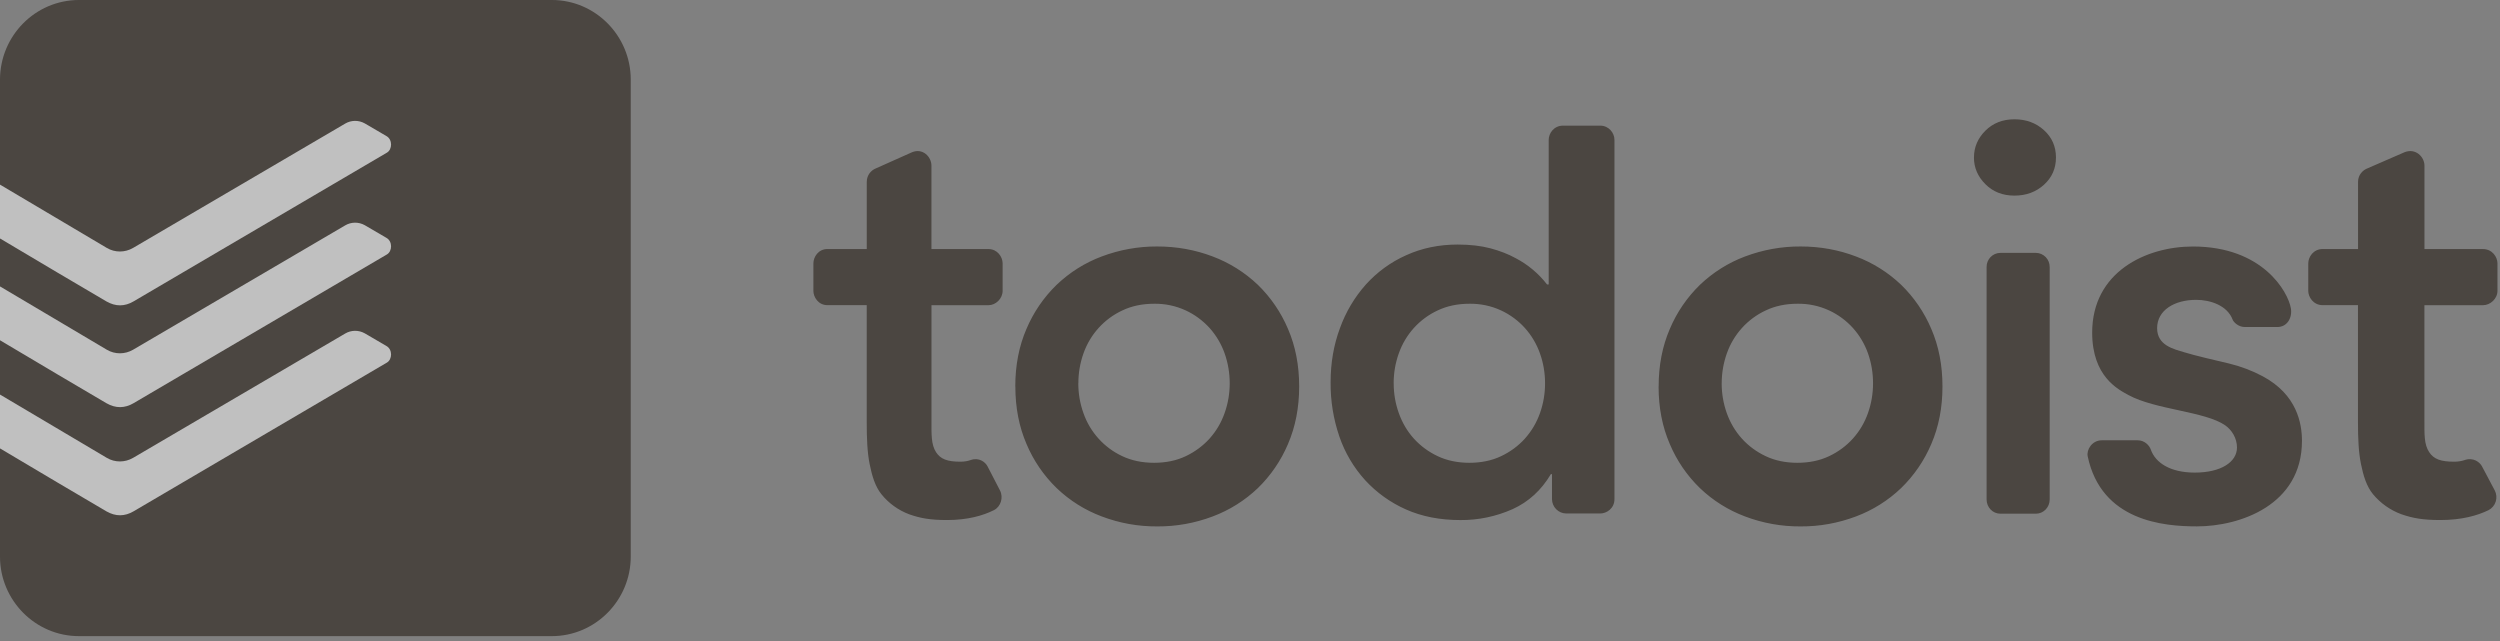 <svg width="78" height="20" viewBox="0 0 78 20" fill="none" xmlns="http://www.w3.org/2000/svg">
<rect x="0" y="0" width="78" height="20" fill="#808080" stroke="none"/>
<g opacity="0.5" clip-path="url(#clip0_467_2454)">
<path d="M33.643 11.958C33.643 12.281 33.697 12.591 33.803 12.889C34.011 13.484 34.449 13.969 35.017 14.233C35.308 14.37 35.638 14.439 36.006 14.439C36.374 14.439 36.704 14.371 36.995 14.233C37.283 14.096 37.532 13.912 37.74 13.682C37.946 13.451 38.102 13.188 38.208 12.888C38.314 12.59 38.367 12.28 38.367 11.958C38.367 11.638 38.314 11.326 38.209 11.027C38.106 10.735 37.947 10.466 37.741 10.235C37.531 10.004 37.278 9.816 36.995 9.685C36.685 9.542 36.347 9.471 36.007 9.477C35.639 9.477 35.309 9.547 35.018 9.685C34.45 9.949 34.013 10.433 33.804 11.027C33.698 11.326 33.645 11.638 33.645 11.958M31.677 12.057C31.677 11.399 31.793 10.801 32.025 10.264C32.244 9.746 32.564 9.277 32.967 8.886C33.372 8.499 33.85 8.198 34.373 8.002C34.927 7.793 35.514 7.687 36.105 7.69C36.715 7.69 37.293 7.795 37.836 8.002C38.359 8.199 38.838 8.499 39.245 8.886C39.647 9.277 39.967 9.745 40.186 10.263C40.418 10.801 40.534 11.398 40.534 12.058C40.534 12.717 40.417 13.315 40.186 13.852C39.967 14.37 39.647 14.838 39.245 15.229C38.839 15.616 38.36 15.917 37.836 16.113C37.283 16.322 36.697 16.428 36.107 16.424C35.515 16.428 34.928 16.323 34.375 16.113C33.852 15.917 33.373 15.617 32.968 15.229C32.566 14.839 32.245 14.371 32.027 13.852C31.795 13.315 31.679 12.717 31.679 12.058M43.483 11.958C43.483 12.281 43.536 12.591 43.643 12.889C43.749 13.188 43.904 13.452 44.111 13.683C44.319 13.912 44.567 14.096 44.857 14.233C45.147 14.37 45.477 14.439 45.846 14.439C46.214 14.439 46.543 14.371 46.834 14.233C47.123 14.096 47.373 13.912 47.579 13.682C47.785 13.451 47.941 13.188 48.048 12.888C48.153 12.59 48.206 12.28 48.206 11.958C48.206 11.638 48.153 11.326 48.047 11.027C47.944 10.735 47.785 10.466 47.578 10.235C47.369 10.003 47.115 9.816 46.833 9.685C46.523 9.542 46.185 9.471 45.844 9.477C45.476 9.477 45.147 9.547 44.856 9.685C44.288 9.948 43.85 10.433 43.642 11.027C43.535 11.326 43.482 11.638 43.482 11.958L43.483 11.958ZM48.422 14.793H48.387C48.09 15.294 47.693 15.658 47.191 15.886C46.679 16.114 46.126 16.23 45.567 16.226C44.928 16.226 44.362 16.116 43.865 15.894C43.383 15.681 42.95 15.37 42.592 14.981C42.234 14.586 41.96 14.122 41.787 13.616C41.602 13.074 41.51 12.503 41.515 11.929C41.515 11.326 41.611 10.763 41.806 10.24C41.987 9.736 42.262 9.273 42.617 8.875C42.968 8.486 43.396 8.175 43.873 7.963C44.364 7.74 44.9 7.63 45.48 7.63C45.868 7.63 46.211 7.67 46.507 7.749C46.804 7.829 47.065 7.931 47.293 8.057C47.672 8.256 48.005 8.535 48.268 8.875H48.319V4.365C48.319 4.16 48.481 3.92 48.766 3.92H49.926C50.193 3.92 50.371 4.144 50.371 4.365V15.575C50.371 15.86 50.13 16.021 49.926 16.021H48.87C48.625 16.02 48.426 15.822 48.422 15.575V14.793ZM53.716 11.958C53.716 12.281 53.77 12.591 53.875 12.889C53.982 13.188 54.138 13.452 54.345 13.683C54.552 13.912 54.8 14.096 55.091 14.233C55.379 14.37 55.711 14.439 56.078 14.439C56.447 14.439 56.776 14.371 57.067 14.233C57.357 14.096 57.605 13.912 57.812 13.682C58.019 13.451 58.175 13.188 58.281 12.888C58.386 12.59 58.439 12.28 58.439 11.958C58.439 11.638 58.387 11.326 58.282 11.027C58.179 10.735 58.02 10.466 57.813 10.235C57.604 10.003 57.351 9.816 57.068 9.685C56.758 9.542 56.42 9.471 56.08 9.477C55.712 9.477 55.382 9.547 55.092 9.685C54.524 9.948 54.086 10.433 53.877 11.027C53.771 11.326 53.717 11.641 53.717 11.958M51.75 12.057C51.75 11.399 51.866 10.801 52.098 10.264C52.316 9.746 52.637 9.277 53.039 8.886C53.445 8.499 53.923 8.198 54.446 8.002C55 7.793 55.587 7.687 56.178 7.69C56.788 7.69 57.365 7.795 57.907 8.002C58.431 8.199 58.91 8.499 59.316 8.886C59.718 9.277 60.038 9.745 60.257 10.263C60.489 10.801 60.605 11.398 60.605 12.058C60.605 12.717 60.488 13.315 60.257 13.852C60.037 14.37 59.717 14.838 59.314 15.229C58.909 15.616 58.43 15.917 57.906 16.113C57.353 16.322 56.767 16.428 56.177 16.424C55.585 16.428 54.998 16.323 54.445 16.113C53.922 15.917 53.443 15.617 53.038 15.229C52.636 14.839 52.315 14.371 52.097 13.852C51.864 13.315 51.748 12.717 51.748 12.058M61.588 4.913C61.588 4.592 61.707 4.315 61.944 4.077C62.184 3.84 62.485 3.722 62.85 3.722C63.216 3.722 63.523 3.835 63.772 4.061C64.021 4.287 64.146 4.571 64.146 4.913C64.146 5.254 64.021 5.539 63.772 5.764C63.523 5.99 63.216 6.103 62.85 6.103C62.485 6.103 62.184 5.986 61.945 5.747C61.707 5.51 61.587 5.232 61.587 4.913M70.037 10.203C69.835 10.203 69.687 10.047 69.661 9.979C69.493 9.526 68.956 9.355 68.522 9.355C67.839 9.355 67.302 9.68 67.302 10.239C67.302 10.78 67.821 10.89 68.142 10.989C68.493 11.099 69.166 11.25 69.536 11.339C69.913 11.43 70.264 11.563 70.593 11.738C71.667 12.311 71.821 13.213 71.821 13.756C71.821 15.758 69.886 16.423 68.544 16.423C67.508 16.423 65.563 16.262 65.136 14.237C65.094 14.04 65.265 13.737 65.577 13.737H66.695C66.916 13.737 67.064 13.902 67.106 14.03C67.251 14.438 67.708 14.745 68.478 14.745C69.305 14.745 69.794 14.409 69.794 13.962C69.794 13.673 69.634 13.415 69.426 13.27C68.799 12.834 67.248 12.784 66.407 12.325C66.085 12.149 65.276 11.747 65.276 10.376C65.276 8.488 66.95 7.691 68.42 7.691C70.589 7.691 71.385 9.097 71.475 9.618C71.524 9.905 71.368 10.203 71.052 10.203H70.036H70.037ZM72.018 9.071V8.218C72.018 8.014 72.18 7.77 72.466 7.77H73.571V5.675C73.571 5.451 73.724 5.314 73.839 5.264C73.907 5.234 74.526 4.966 75.018 4.751C75.364 4.61 75.643 4.894 75.643 5.166V7.771H77.471C77.754 7.771 77.921 8.015 77.921 8.218V9.072C77.921 9.32 77.699 9.522 77.471 9.522H75.642V13.132C75.642 13.545 75.63 13.867 75.79 14.106C75.934 14.325 76.147 14.405 76.574 14.405C76.695 14.405 76.805 14.385 76.897 14.354C77.167 14.261 77.37 14.419 77.439 14.552C77.573 14.811 77.728 15.096 77.836 15.301C77.892 15.408 77.903 15.534 77.866 15.65C77.83 15.765 77.749 15.862 77.642 15.917C77.292 16.087 76.805 16.225 76.139 16.225C75.586 16.225 75.274 16.165 74.925 16.045C74.581 15.919 74.276 15.705 74.04 15.422C73.838 15.177 73.737 14.847 73.663 14.48C73.587 14.114 73.569 13.669 73.569 13.187V9.521H72.468C72.179 9.521 72.017 9.272 72.017 9.071M25.378 9.071V8.218C25.378 8.014 25.535 7.77 25.814 7.77H27.043V5.675C27.043 5.451 27.192 5.314 27.305 5.264C27.371 5.234 27.973 4.966 28.453 4.751C28.79 4.61 29.061 4.894 29.061 5.166V7.771H30.843C31.118 7.771 31.282 8.015 31.282 8.218V9.072C31.282 9.32 31.065 9.522 30.843 9.522H29.062V13.132C29.062 13.545 29.05 13.867 29.203 14.106C29.345 14.325 29.553 14.405 29.969 14.405C30.088 14.405 30.194 14.385 30.284 14.354C30.548 14.261 30.745 14.419 30.812 14.552C30.943 14.811 31.094 15.096 31.199 15.301C31.315 15.524 31.222 15.812 31.009 15.917C30.668 16.087 30.195 16.225 29.547 16.225C29.009 16.225 28.704 16.165 28.364 16.045C28.027 15.918 27.729 15.703 27.502 15.422C27.304 15.177 27.207 14.847 27.133 14.48C27.059 14.114 27.042 13.669 27.042 13.187V9.521H25.816C25.533 9.521 25.377 9.272 25.377 9.071M62.41 16.027H63.522C63.757 16.027 63.95 15.829 63.95 15.585V8.332C63.952 8.091 63.761 7.893 63.522 7.89H62.41C62.171 7.892 61.979 8.09 61.982 8.332V15.585C61.982 15.828 62.173 16.027 62.409 16.027" fill="#150B02"/>
<path d="M17.22 0H2.46C1.104 0.003 0.005 1.112 0 2.481V17.366C0 18.731 1.107 19.847 2.46 19.847H17.22C18.573 19.847 19.679 18.731 19.679 17.366V2.481C19.679 1.116 18.573 0 17.22 0Z" fill="#150B02"/>
<path d="M4.171 9.401C4.515 9.198 11.904 4.862 12.073 4.762C12.242 4.663 12.251 4.357 12.06 4.247C11.871 4.137 11.512 3.929 11.379 3.849C11.188 3.743 10.957 3.746 10.77 3.856C10.675 3.912 4.362 7.615 4.151 7.736C3.898 7.883 3.586 7.885 3.334 7.736L0 5.76V7.44C0.811 7.923 2.829 9.121 3.318 9.403C3.61 9.57 3.89 9.567 4.172 9.401" fill="white"/>
<path d="M4.171 12.577C4.515 12.374 11.904 8.038 12.073 7.938C12.242 7.838 12.251 7.533 12.06 7.423C11.871 7.313 11.512 7.105 11.379 7.025C11.188 6.919 10.957 6.922 10.77 7.032C10.675 7.088 4.362 10.791 4.151 10.912C3.898 11.059 3.586 11.061 3.334 10.912L0 8.936V10.616C0.811 11.098 2.829 12.297 3.318 12.579C3.61 12.746 3.89 12.742 4.172 12.577" fill="white"/>
<path d="M4.171 15.951C4.515 15.748 11.904 11.412 12.073 11.312C12.242 11.212 12.251 10.907 12.06 10.797C11.871 10.687 11.512 10.479 11.379 10.399C11.188 10.293 10.957 10.296 10.77 10.406C10.675 10.462 4.362 14.165 4.151 14.286C3.898 14.433 3.586 14.435 3.334 14.286L0 12.31V13.99C0.811 14.472 2.829 15.671 3.318 15.953C3.61 16.12 3.89 16.116 4.172 15.951" fill="white"/>
</g>
<defs>
<clipPath id="clip0_467_2454">
<rect width="78" height="20" fill="white"/>
</clipPath>
</defs>
</svg>
